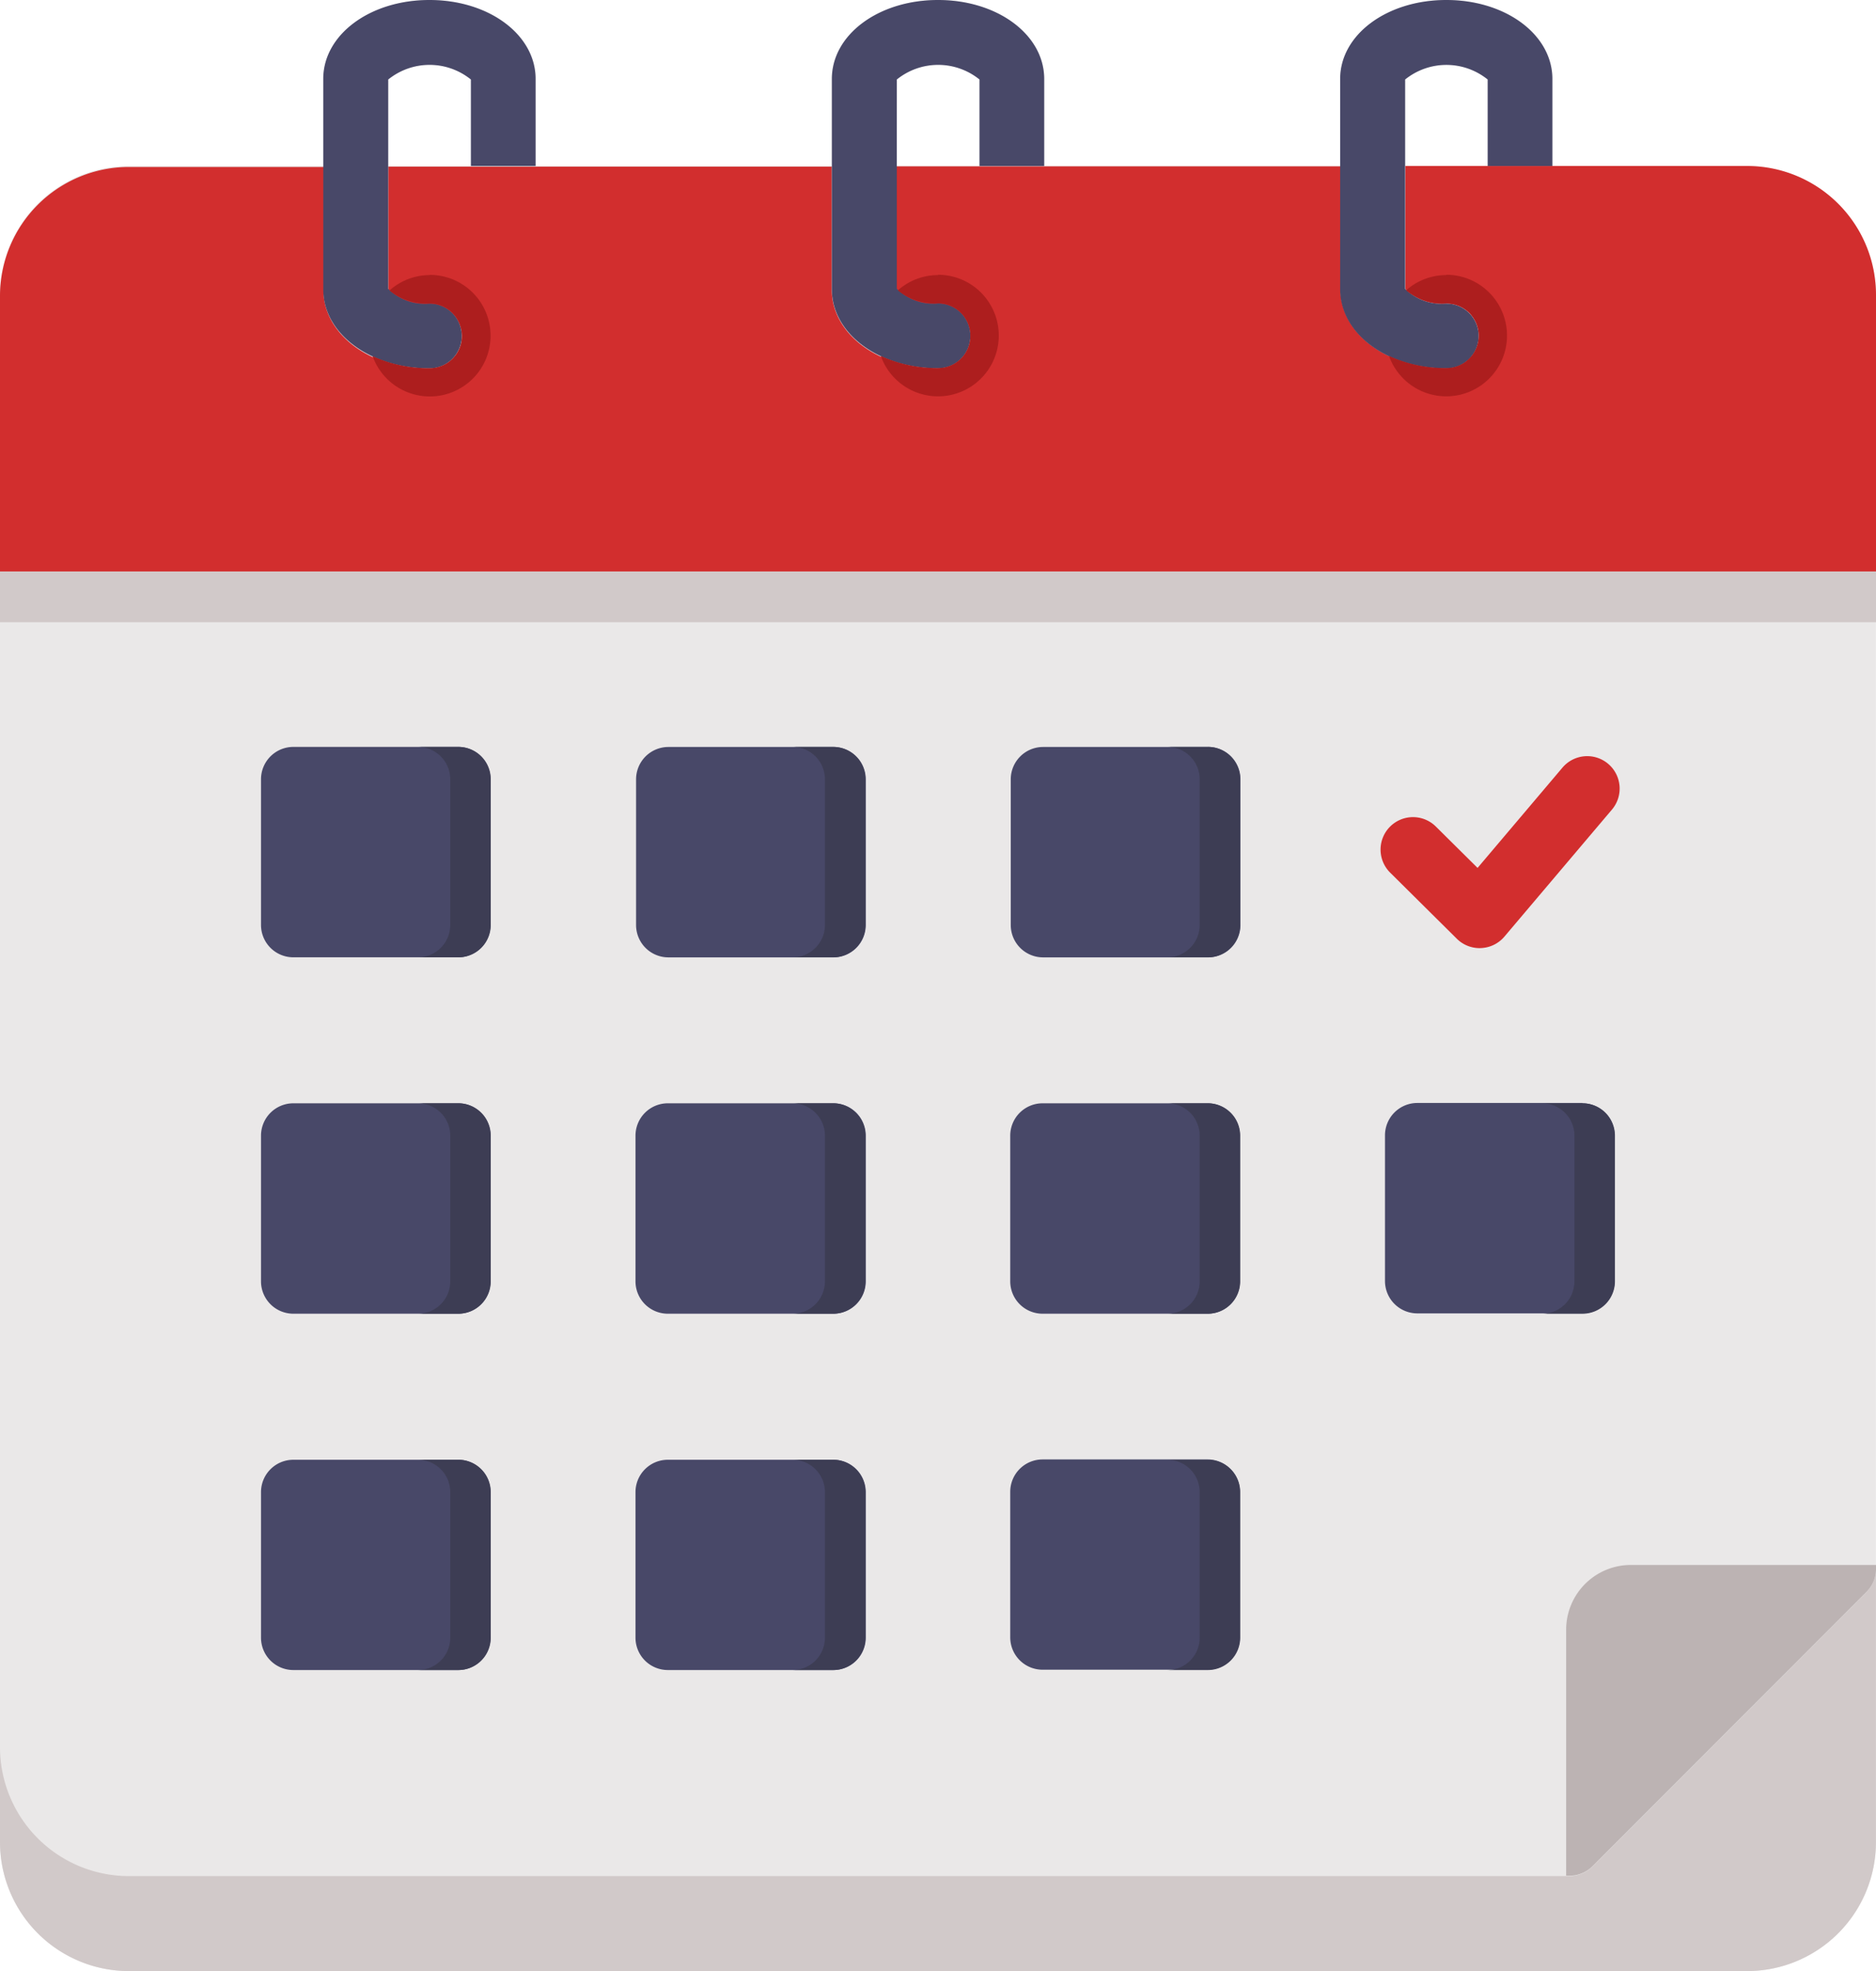 <svg xmlns="http://www.w3.org/2000/svg" width="28.995" height="30.445" viewBox="0 0 28.995 30.445">
  <g id="calendar_4_" data-name="calendar (4)" transform="translate(-24.579 -13)">
    <path id="Path_78087" data-name="Path 78087" d="M51.584,15.564H48.575V14.22c0-.684-.72-1.22-1.639-1.22s-1.641.536-1.641,1.22v1.344H40.718V14.22c0-.684-.721-1.22-1.641-1.22s-1.641.536-1.641,1.22v1.344H32.86V14.22c0-.684-.721-1.22-1.641-1.22s-1.641.536-1.641,1.22v1.344H26.57a1.993,1.993,0,0,0-1.991,1.991v23.9a1.993,1.993,0,0,0,1.991,1.991H51.584a1.992,1.992,0,0,0,1.989-1.991v-23.9a1.992,1.992,0,0,0-1.989-1.991ZM46.3,14.228a1.015,1.015,0,0,1,1.276,0v1.336H46.3Zm-7.859,0a1.016,1.016,0,0,1,1.278,0v1.336H38.437Zm-7.858,0a1.016,1.016,0,0,1,1.278,0v1.336H30.58Z" transform="translate(0 0)" fill="#eae8e8"/>
    <path id="Path_78088" data-name="Path 78088" d="M98.3,197.663v2.25a.5.5,0,0,1-.5.5h-2.55a.5.5,0,0,1-.5-.5v-2.25a.5.5,0,0,1,.5-.5H97.8A.5.5,0,0,1,98.3,197.663Zm5.291-.5h-2.55a.5.5,0,0,0-.5.5v2.25a.5.5,0,0,0,.5.5h2.55a.5.5,0,0,0,.5-.5v-2.25A.5.5,0,0,0,103.588,197.162ZM92,202.667H89.453a.5.5,0,0,0-.5.5v2.25a.5.5,0,0,0,.5.5H92a.5.5,0,0,0,.5-.5v-2.25a.5.5,0,0,0-.5-.5Zm5.791,0h-2.55a.5.5,0,0,0-.5.5v2.25a.5.5,0,0,0,.5.5H97.8a.5.5,0,0,0,.5-.5v-2.25a.5.5,0,0,0-.5-.5Zm5.792,0h-2.55a.5.5,0,0,0-.5.5v2.25a.5.5,0,0,0,.5.5h2.55a.5.5,0,0,0,.5-.5v-2.25a.5.5,0,0,0-.5-.5ZM92,208.173H89.453a.5.5,0,0,0-.5.5v2.248a.5.5,0,0,0,.5.5H92a.5.5,0,0,0,.5-.5v-2.248a.5.5,0,0,0-.5-.5Zm5.791,0h-2.55a.5.5,0,0,0-.5.5v2.248a.5.5,0,0,0,.5.5H97.8a.5.5,0,0,0,.5-.5v-2.248a.5.5,0,0,0-.5-.5ZM92,197.162H89.453a.5.5,0,0,0-.5.5v2.25a.5.5,0,0,0,.5.5H92a.5.5,0,0,0,.5-.5v-2.25A.5.5,0,0,0,92,197.162Zm17.375,5.5h-2.55a.5.5,0,0,0-.5.5v2.25a.5.5,0,0,0,.5.5h2.55a.5.5,0,0,0,.5-.5v-2.25A.5.5,0,0,0,109.38,202.667Zm-5.792,5.506h-2.55a.5.5,0,0,0-.5.5v2.248a.5.5,0,0,0,.5.5h2.55a.5.5,0,0,0,.5-.5v-2.248a.5.5,0,0,0-.5-.5Z" transform="translate(-60.34 -172.625)" fill="#484868"/>
    <g id="Group_39882" data-name="Group 39882" transform="translate(31.038 24.537)">
      <path id="Path_78089" data-name="Path 78089" d="M128.311,197.162h-.626a.5.5,0,0,1,.5.5v2.25a.5.5,0,0,1-.5.5h.626a.5.5,0,0,0,.5-.5v-2.25A.5.5,0,0,0,128.311,197.162Z" transform="translate(-127.685 -197.162)" fill="#3d3d54"/>
      <path id="Path_78090" data-name="Path 78090" d="M220.746,372.934h-.626a.5.5,0,0,1,.5.5v2.248a.5.5,0,0,1-.5.5h.626a.5.5,0,0,0,.5-.5v-2.248A.5.5,0,0,0,220.746,372.934Z" transform="translate(-214.329 -361.923)" fill="#3d3d54"/>
      <path id="Path_78091" data-name="Path 78091" d="M220.746,285.033h-.626a.5.5,0,0,1,.5.5v2.25a.5.5,0,0,1-.5.5h.626a.5.5,0,0,0,.5-.5v-2.25A.5.5,0,0,0,220.746,285.033Z" transform="translate(-214.329 -279.528)" fill="#3d3d54"/>
      <path id="Path_78092" data-name="Path 78092" d="M128.311,372.934h-.626a.5.5,0,0,1,.5.5v2.248a.5.5,0,0,1-.5.5h.626a.5.5,0,0,0,.5-.5v-2.248A.5.5,0,0,0,128.311,372.934Z" transform="translate(-127.685 -361.923)" fill="#3d3d54"/>
      <path id="Path_78093" data-name="Path 78093" d="M128.311,285.033h-.626a.5.5,0,0,1,.5.5v2.25a.5.5,0,0,1-.5.5h.626a.5.5,0,0,0,.5-.5v-2.25A.5.5,0,0,0,128.311,285.033Z" transform="translate(-127.685 -279.528)" fill="#3d3d54"/>
      <path id="Path_78094" data-name="Path 78094" d="M313.21,372.934h-.626a.5.5,0,0,1,.5.5v2.248a.5.5,0,0,1-.5.5h.626a.5.5,0,0,0,.5-.5v-2.248A.5.5,0,0,0,313.21,372.934Z" transform="translate(-301.001 -361.923)" fill="#3d3d54"/>
      <path id="Path_78095" data-name="Path 78095" d="M313.21,197.162h-.626a.5.5,0,0,1,.5.5v2.25a.5.5,0,0,1-.5.5h.626a.5.5,0,0,0,.5-.5v-2.25A.5.5,0,0,0,313.21,197.162Z" transform="translate(-301.001 -197.162)" fill="#3d3d54"/>
      <path id="Path_78096" data-name="Path 78096" d="M220.746,197.162h-.626a.5.5,0,0,1,.5.5v2.25a.5.5,0,0,1-.5.5h.626a.5.5,0,0,0,.5-.5v-2.25A.5.5,0,0,0,220.746,197.162Z" transform="translate(-214.329 -197.162)" fill="#3d3d54"/>
      <path id="Path_78097" data-name="Path 78097" d="M405.674,285.033h-.626a.5.5,0,0,1,.5.5v2.25a.5.5,0,0,1-.5.5h.626a.5.5,0,0,0,.5-.5v-2.25A.5.5,0,0,0,405.674,285.033Z" transform="translate(-387.673 -279.528)" fill="#3d3d54"/>
      <path id="Path_78098" data-name="Path 78098" d="M313.21,285.033h-.626a.5.5,0,0,1,.5.5v2.25a.5.5,0,0,1-.5.5h.626a.5.5,0,0,0,.5-.5v-2.25A.5.5,0,0,0,313.21,285.033Z" transform="translate(-301.001 -279.528)" fill="#3d3d54"/>
    </g>
    <path id="Path_78099" data-name="Path 78099" d="M366.74,202.422a.5.5,0,0,1-.353-.145l-1.03-1.021a.5.5,0,1,1,.706-.712l.645.639,1.312-1.549a.5.5,0,1,1,.765.648l-1.662,1.962a.5.5,0,0,1-.361.177Z" transform="translate(-319.292 -174.777)" fill="#d22e2e"/>
    <path id="Path_78100" data-name="Path 78100" d="M49.19,404.518a.5.5,0,0,1-.354.147H26.57a1.993,1.993,0,0,1-1.991-1.991v1.467a1.993,1.993,0,0,0,1.991,1.991H51.584a1.992,1.992,0,0,0,1.989-1.991v-4.216a.5.5,0,0,1-.147.354Z" transform="translate(0 -362.686)" fill="#d1c9c9"/>
    <path id="Path_78101" data-name="Path 78101" d="M415.732,398.942v-.066h-3.789a1,1,0,0,0-1,1v3.8h.053a.5.5,0,0,0,.354-.147l4.237-4.239A.5.5,0,0,0,415.732,398.942Z" transform="translate(-362.158 -361.703)" fill="#bcb3b3"/>
    <path id="Path_78102" data-name="Path 78102" d="M51.584,53.932H46.3v1.9a.8.8,0,0,0,.639.227.5.5,0,0,1,0,1c-.92,0-1.641-.537-1.641-1.222v-1.9H38.437v1.9a.8.8,0,0,0,.639.227.5.5,0,1,1,0,1c-.92,0-1.641-.537-1.641-1.222v-1.9H30.58v1.9a.8.8,0,0,0,.639.227.5.5,0,0,1,0,1c-.92,0-1.641-.537-1.641-1.222v-1.9H26.57a1.993,1.993,0,0,0-1.991,1.991V60.2H53.574V55.923A1.992,1.992,0,0,0,51.584,53.932Z" transform="translate(0 -38.368)" fill="#d22e2e"/>
    <path id="Path_78103" data-name="Path 78103" d="M24.579,153.92H53.574v.783H24.579Z" transform="translate(0 -132.092)" fill="#d1c9c9"/>
    <path id="Path_78104" data-name="Path 78104" d="M114.37,18.189a.5.5,0,0,1-.5.5c-.92,0-1.641-.537-1.641-1.222V14.22c0-.684.721-1.22,1.641-1.22s1.641.536,1.641,1.22v1.344h-1V14.228a1.016,1.016,0,0,0-1.278,0v3.232a.8.8,0,0,0,.639.227A.5.5,0,0,1,114.37,18.189Zm-8.359-.5a.8.8,0,0,1-.639-.227V14.228a1.016,1.016,0,0,1,1.278,0v1.336h1V14.22c0-.684-.721-1.22-1.641-1.22s-1.641.536-1.641,1.22v3.248c0,.685.721,1.222,1.641,1.222a.5.5,0,1,0,0-1Zm15.717,0a.8.8,0,0,1-.639-.227V14.228a1.015,1.015,0,0,1,1.276,0v1.336h1V14.22c0-.684-.72-1.22-1.639-1.22s-1.641.536-1.641,1.22v3.248c0,.685.721,1.222,1.641,1.222a.5.5,0,0,0,0-1Z" transform="translate(-74.793)" fill="#484868"/>
    <path id="Path_78105" data-name="Path 78105" d="M117.393,80.834a.935.935,0,0,0-.623.238.889.889,0,0,0,.62.2.5.5,0,1,1,0,1,2.091,2.091,0,0,1-.881-.186.939.939,0,1,0,.884-1.255Z" transform="translate(-86.171 -63.585)" fill="#ad1e1e"/>
    <path id="Path_78106" data-name="Path 78106" d="M242.762,80.834a.935.935,0,0,0-.621.236.884.884,0,0,0,.621.2.5.5,0,1,1,0,1,2.09,2.09,0,0,1-.885-.188.939.939,0,1,0,.885-1.253Z" transform="translate(-203.685 -63.585)" fill="#ad1e1e"/>
    <path id="Path_78107" data-name="Path 78107" d="M368.2,80.833a.935.935,0,0,0-.621.236.881.881,0,0,0,.622.2.5.5,0,0,1,0,1,2.09,2.09,0,0,1-.886-.188.939.939,0,1,0,.885-1.253Z" transform="translate(-321.268 -63.584)" fill="#ad1e1e"/>
  </g>
</svg>

